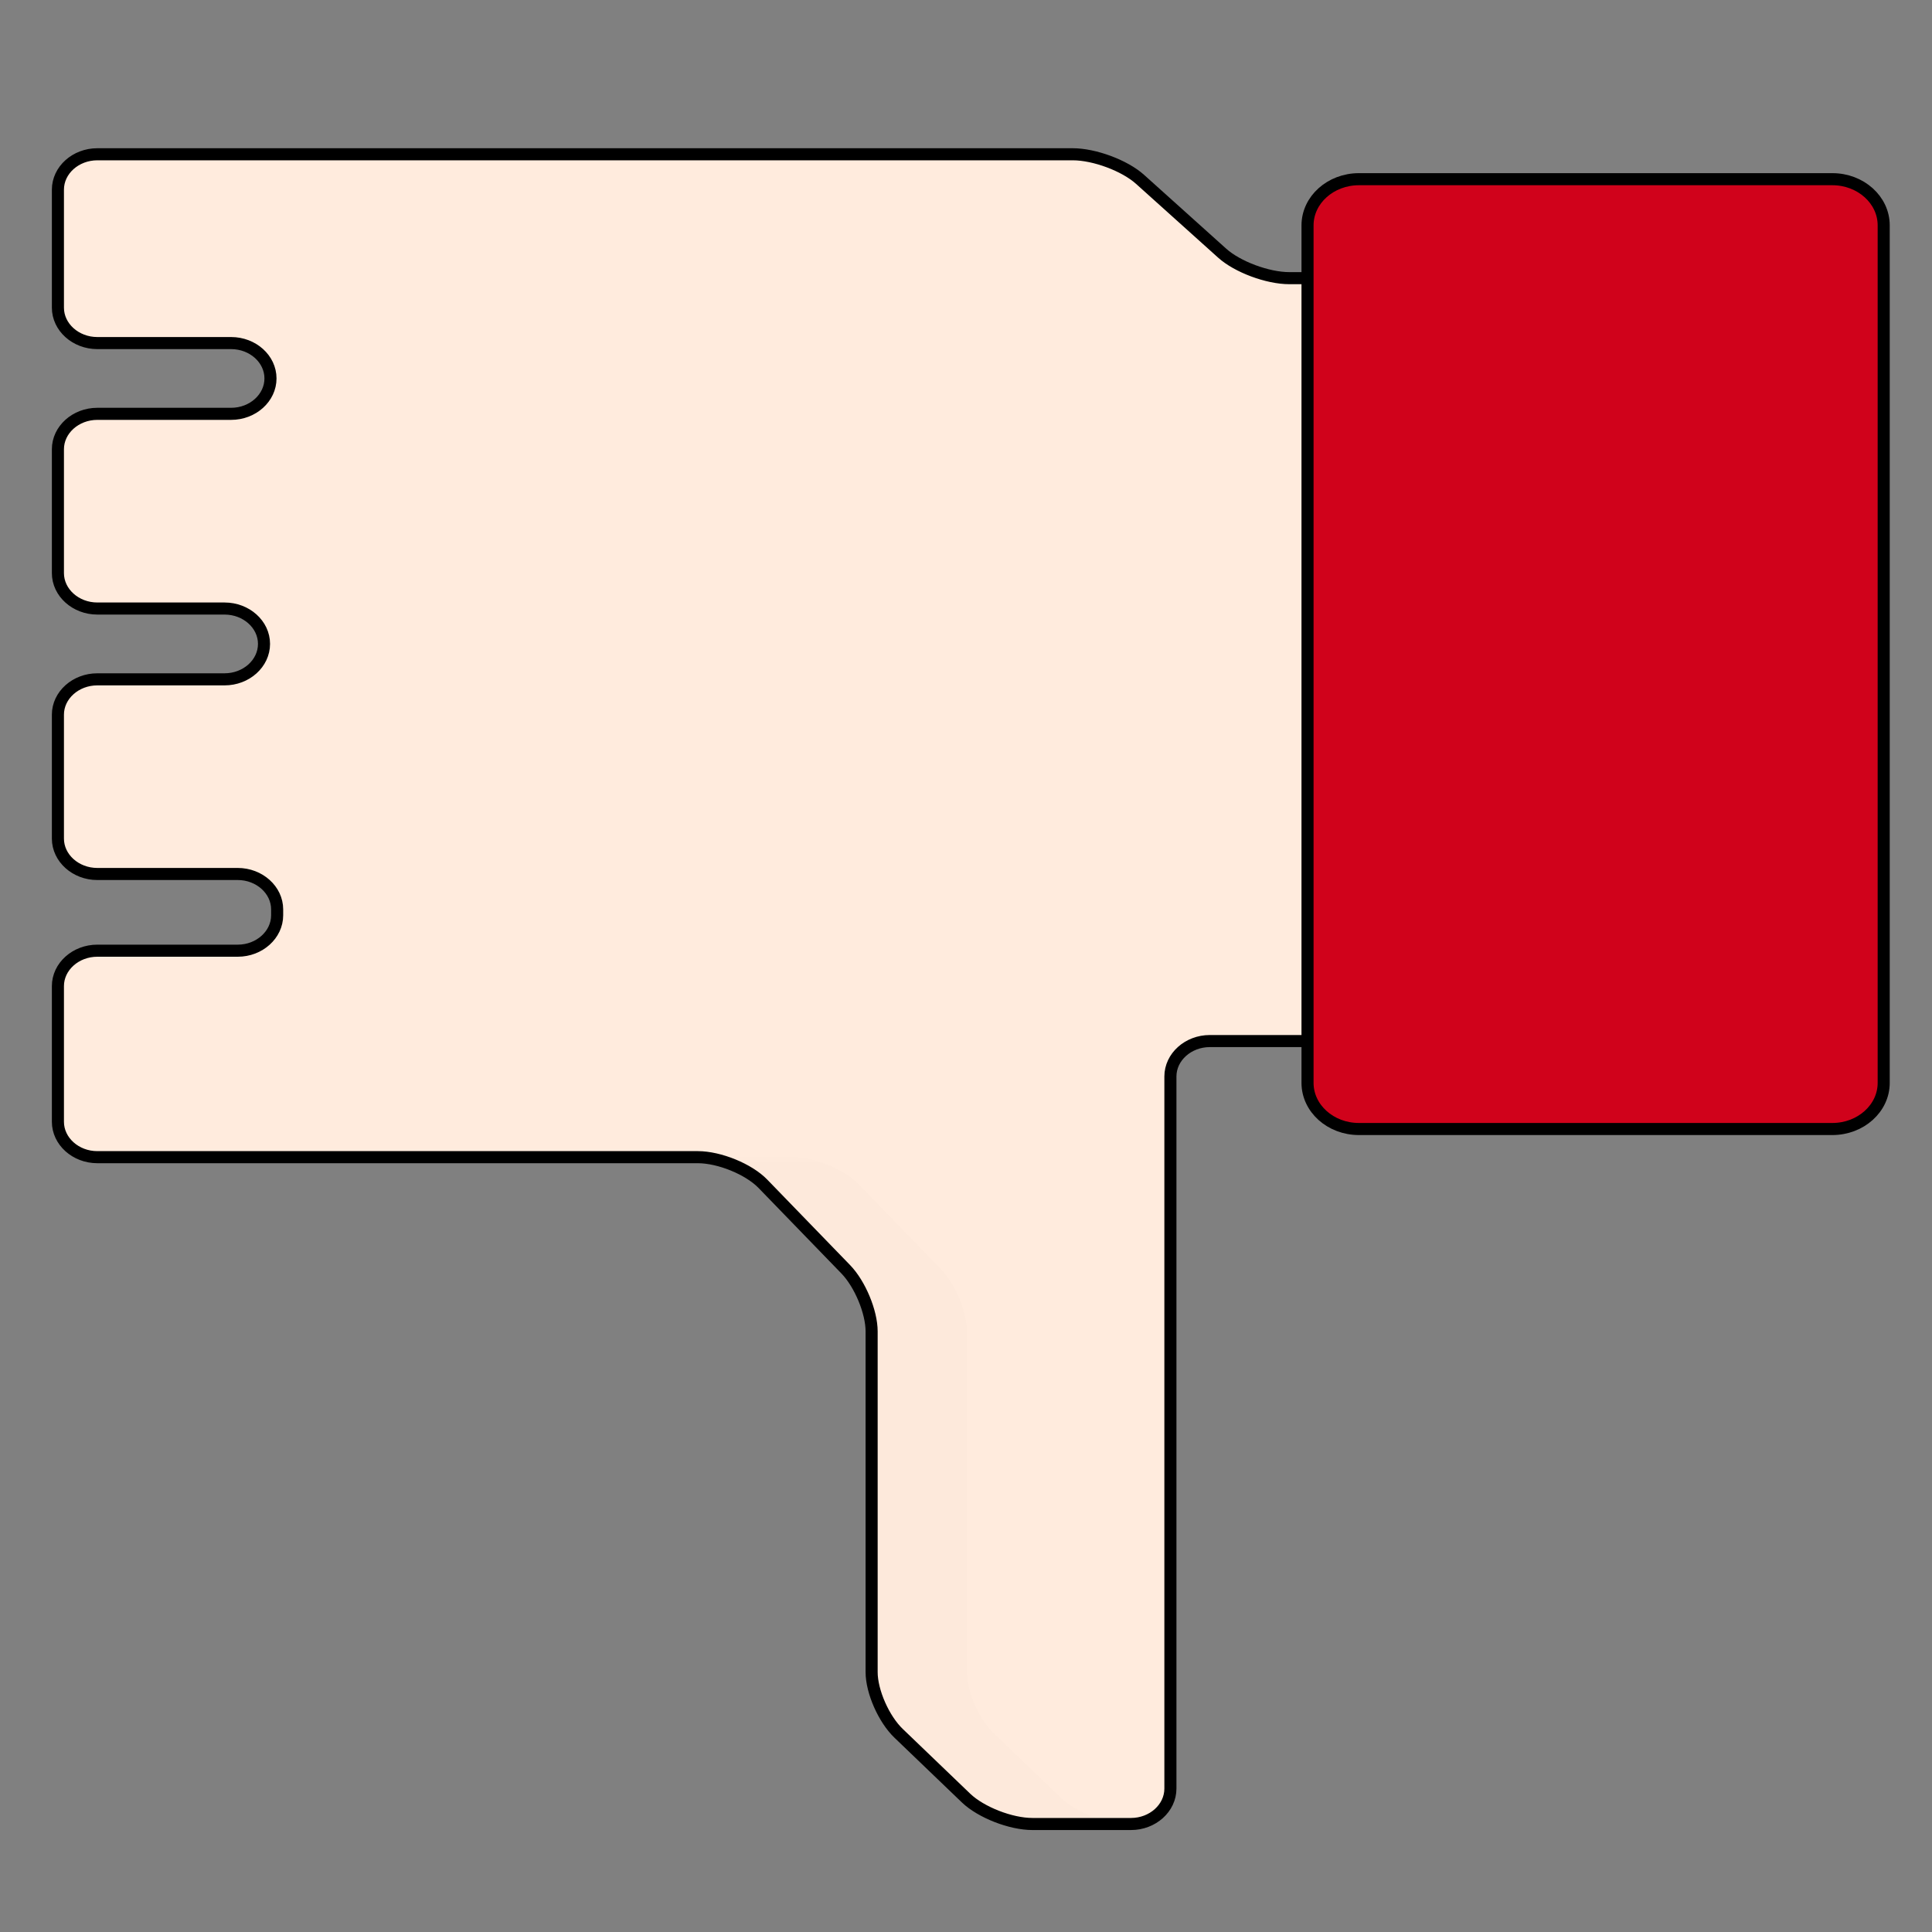 <?xml version="1.0" encoding="UTF-8"?>
<svg width="40px" height="40px" viewBox="0 0 40 40" version="1.1" xmlns="http://www.w3.org/2000/svg" xmlns:xlink="http://www.w3.org/1999/xlink">
    <rect x="0" y="0" width="40" height="40" fill="#808080" stroke="none"/>
    <title>NoMentir_40x40</title>
    <defs>
        <polygon id="path-1" points="0.04 0.012 6.548 0.012 6.548 20.776 0.04 20.776"></polygon>
        <polygon id="path-3" points="0.077 0.135 9.057 0.135 9.057 13.941 0.077 13.941"></polygon>
    </defs>
    <g id="NoMentir_40x40" stroke="none" stroke-width="1" fill="none" fill-rule="evenodd">
        <g id="Group" transform="translate(0, 2)">
            <g id="Manos/11" transform="translate(19.5, 18) scale(-1, -1) translate(-19.5, -18) ">
                <g id="Group-3" transform="translate(2.889, 0.101)" fill="#FFEBDD" stroke="#000000" stroke-width="0.25">
                    <path d="M20.314,13.388 C20.608,13.693 21.217,13.941 21.663,13.941 L34.096,13.941 C34.545,13.941 34.912,14.271 34.912,14.674 L34.912,17.483 C34.912,17.886 34.545,18.216 34.096,18.216 L31.188,18.216 C30.74,18.216 30.373,18.547 30.373,18.949 L30.373,19.071 C30.373,19.473 30.74,19.804 31.189,19.804 L34.096,19.804 C34.545,19.804 34.912,20.134 34.912,20.537 L34.912,23.103 C34.912,23.505 34.545,23.834 34.096,23.834 L31.462,23.834 C31.012,23.834 30.645,24.164 30.645,24.568 C30.645,24.971 31.012,25.3 31.462,25.3 L34.096,25.3 C34.545,25.3 34.912,25.631 34.912,26.033 L34.912,28.598 C34.912,29.001 34.545,29.331 34.096,29.331 L31.326,29.331 C30.877,29.331 30.511,29.661 30.511,30.064 C30.511,30.467 30.877,30.796 31.326,30.796 L34.096,30.796 C34.545,30.796 34.912,31.126 34.912,31.529 L34.912,33.972 C34.912,34.376 34.545,34.705 34.096,34.705 L13.901,34.705 C13.452,34.705 12.826,34.472 12.509,34.187 L10.808,32.658 C10.492,32.373 9.866,32.14 9.417,32.14 L1.003,32.14 C0.554,32.14 0.186,31.81 0.186,31.407 L0.186,17.077 C0.186,16.675 0.553,16.345 1,16.345 L11.063,16.345 C11.512,16.345 11.879,16.015 11.879,15.612 L11.879,0.868 C11.879,0.465 12.246,0.135 12.695,0.135 L14.736,0.135 C15.184,0.135 15.8,0.376 16.108,0.67 L17.506,2.012 C17.813,2.306 18.065,2.877 18.065,3.28 L18.065,10.334 C18.065,10.737 18.306,11.315 18.6,11.619 L20.314,13.388 Z" id="Fill-1"></path>
                </g>
                <g id="Group-6" transform="translate(31.253, 14.03)">
                    <mask id="mask-2" fill="white">
                        <use xlink:href="#path-1"></use>
                    </mask>
                    <g id="Clip-5"></g>
                </g>
                <g id="Group-9" transform="translate(15.495, 0.101)">
                    <mask id="mask-4" fill="white">
                        <use xlink:href="#path-3"></use>
                    </mask>
                    <g id="Clip-8"></g>
                    <path d="M2.931,2.012 C3.238,2.306 3.488,2.877 3.488,3.28 L3.488,10.335 C3.488,10.737 3.728,11.315 4.023,11.619 L5.738,13.389 C6.032,13.693 6.64,13.941 7.088,13.941 L9.057,13.941 C8.61,13.941 8.002,13.693 7.708,13.389 L5.994,11.619 C5.7,11.315 5.459,10.737 5.459,10.335 L5.459,3.28 C5.459,2.877 5.208,2.306 4.9,2.012 L3.502,0.67 C3.194,0.376 2.577,0.135 2.13,0.135 L0.089,0.135 C-0.025,0.135 0.682,0.156 0.584,0.195 C0.942,0.283 1.315,0.463 1.532,0.67 L2.931,2.012 Z" id="Fill-7" fill="#13211E" opacity="0.1" mask="url(#mask-4)"></path>
                </g>
                <g id="Group-12" transform="translate(0, 14.502)" fill="#D0021B" stroke="#000000" stroke-width="0.25">
                    <path d="M1.063,19.788 C0.477,19.788 -0,19.36 -0,18.832 L-0,1.078 C-0,0.551 0.477,0.123 1.063,0.123 L10.865,0.123 C11.453,0.123 11.929,0.551 11.929,1.078 L11.929,18.832 C11.929,19.36 11.452,19.788 10.865,19.788 L1.063,19.788 Z" id="Fill-10"></path>
                </g>
            </g>
        </g>
    </g>
</svg>
